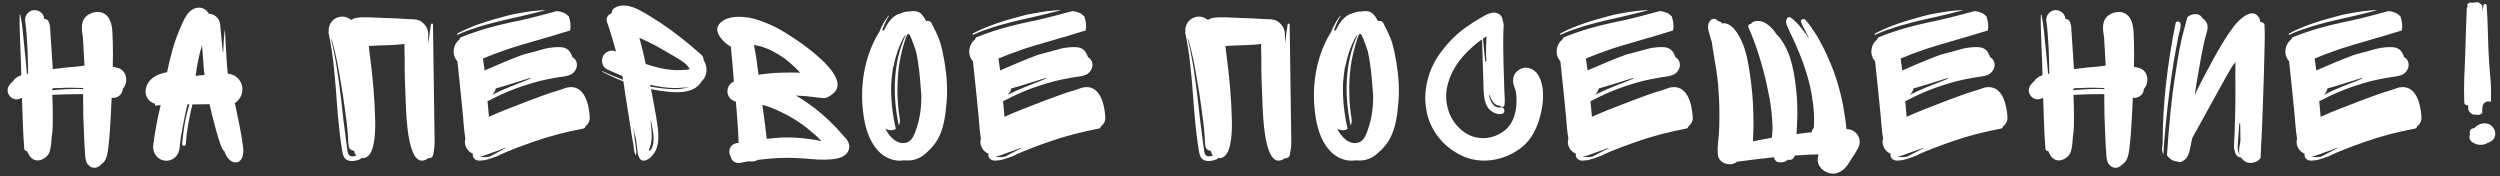 <?xml version="1.0" encoding="UTF-8"?> <svg xmlns="http://www.w3.org/2000/svg" width="482" height="34" viewBox="0 0 482 34" fill="none"><rect x="0" y="0" width="482" height="34" fill="#333333" stroke="none"/> <path d="M23.64 17.184V17.316C23.508 18.372 22.496 18.988 21.528 18.856C21.44 21.012 21.308 23.212 21.176 25.368C21.088 26.468 21 27.524 20.868 28.58C20.736 29.548 20.56 31.044 19.636 31.572C19.636 31.616 19.636 31.616 19.592 31.616C19.46 31.792 19.24 31.968 19.02 32.1C18.228 32.584 17.436 32.32 16.952 31.704C16.556 31.264 16.468 30.516 16.424 29.944C16.292 28.228 16.204 26.556 16.16 24.84C16.072 23.168 16.028 21.452 16.028 19.78V18.152C15.72 18.152 15.456 18.152 15.148 18.152C13.476 18.152 11.76 18.196 10.088 18.284C10.132 19.56 10.176 20.836 10.176 22.112C10.176 23.564 10.22 25.06 9.956 26.468V26.6C9.912 26.952 9.912 27.348 9.868 27.7C9.78 28.448 9.648 29.46 9.12 30.032C8.02 31.176 6.392 31.352 5.556 29.812C5.424 29.592 5.336 29.372 5.248 29.152C4.984 29.152 4.676 28.976 4.676 28.668C4.412 25.412 4.368 22.112 4.236 18.856L3.796 19.032C2.3 19.648 0.76 17.844 1.816 16.392C1.992 16.128 2.256 15.864 2.52 15.644C2.872 15.072 3.444 14.72 4.104 14.5C4.06 12.74 4.016 10.936 3.928 9.132C3.884 7.064 3.708 4.952 3.796 2.884C3.796 2.796 3.928 2.796 3.928 2.884C4.368 4.996 4.5 7.196 4.72 9.352C4.896 10.98 5.072 12.696 5.204 14.324C5.248 14.28 5.292 14.192 5.336 14.192H5.424C5.38 10.804 5.292 7.372 4.852 4.028C4.72 3.016 5.468 2.092 6.436 1.96C7.36 1.828 8.46 2.532 8.504 3.544V3.632C8.68 3.632 8.812 3.676 8.988 3.764C9.428 3.94 9.604 4.776 9.648 5.172L9.78 7.284C9.912 9.308 10.044 11.332 10.176 13.312H10.264C11.804 13.092 13.344 12.96 14.884 12.828C15.368 12.784 15.808 12.696 16.292 12.652C16.204 10.848 16.072 9 15.984 7.196C15.72 5.656 15.456 3.896 16.952 2.884C18.272 2.004 20.12 2.048 21 3.544C21.836 4.908 21.66 6.844 21.748 8.384C21.792 8.516 21.748 8.648 21.748 8.78C21.792 9.792 21.792 10.848 21.748 11.904V12.872C22.1 12.916 22.452 13.048 22.848 13.136C24.564 13.708 24.74 15.996 23.64 17.184ZM11.672 16.964C11.188 16.964 10.704 17.008 10.22 17.008C10.176 17.096 10.132 17.184 10.044 17.228V17.404C11.76 17.228 13.476 17.14 15.148 17.14C15.456 17.184 15.764 17.184 16.028 17.184V16.964C14.576 16.92 13.124 16.876 11.672 16.964ZM43.257 29.152C42.421 28.888 40.749 21.584 40.397 20.088L37.097 20.132C36.481 22.64 35.997 25.148 35.821 27.744C35.821 28.228 35.073 28.228 35.117 27.744C35.337 25.192 35.733 22.596 36.525 20.132H36.129C35.601 22.2 34.853 26.512 34.853 26.512L34.633 28.404C34.281 32.232 29.045 31.66 29.573 27.7C29.925 25.192 30.365 22.728 30.981 20.264C30.585 20.308 30.189 20.352 29.837 20.352C29.881 20.264 29.925 20.132 29.881 20C27.153 19.296 27.153 14.72 32.213 13.928C32.785 11.156 33.489 8.384 34.589 5.788C35.337 4.116 36.173 1.52 38.329 1.476C39.077 1.432 39.913 1.916 40.221 2.62C41.453 2.708 42.377 3.544 42.465 4.908C42.597 6.58 42.773 8.296 42.949 9.968C42.993 10.012 42.993 10.012 43.037 10.012C43.081 8.56 43.169 7.108 43.345 5.7C43.389 5.26 43.609 11.64 43.917 14.192C47.129 14.588 47.613 18.372 45.281 19.868C45.809 22.376 46.557 25.764 46.865 28.316C47.349 32.144 44.225 32.188 43.257 29.152ZM37.713 14.632C38.285 14.544 38.857 14.5 39.429 14.456C39.253 13.4 39.077 9.836 38.945 8.736C38.505 9.968 37.933 12.828 37.713 14.632ZM83.524 29.812C83.436 30.34 82.952 30.56 82.512 30.516L82.336 30.648C78.464 33.068 78.332 21.408 78.244 20.088C78.112 17.096 77.98 14.06 78.024 11.068C77.98 10.408 77.98 9.748 77.98 9.044V8.472C75.692 8.78 73.404 8.692 71.116 8.868C71.16 9.44 71.204 10.012 71.292 10.496C71.864 14.808 72.26 19.164 72.348 23.52C72.348 25.016 72.304 26.468 71.996 27.92C71.776 28.976 71.204 30.604 69.796 30.472C69.752 30.472 69.708 30.472 69.664 30.428C69.62 30.56 69.488 30.648 69.356 30.736C68.608 31 67.728 31.22 66.98 30.868C66.144 30.516 66.056 29.504 65.924 28.712C64.692 21.276 64.956 13.664 63.328 6.272C63.284 6.228 63.328 6.184 63.372 6.184C63.24 4.908 63.944 3.632 65.352 3.28C66.232 3.06 67.068 3.324 67.728 3.852C67.948 3.676 68.256 3.544 68.608 3.456C70.28 3.192 72.084 3.412 73.756 3.456C75.34 3.5 76.88 3.544 78.464 3.676C79.344 3.72 80.488 3.632 81.236 4.16C82.116 4.82 82.644 5.7 82.556 6.888V7.02C82.556 7.46 82.556 7.856 82.6 8.296C82.732 7.108 82.908 5.92 83.084 4.732C83.128 4.468 83.48 4.468 83.48 4.732C83.612 12.124 83.656 19.516 83.788 26.952C83.832 27.92 83.7 28.844 83.524 29.812ZM67.376 28.58C67.288 28.448 67.244 28.316 67.244 28.184C67.068 27.436 67.156 26.732 67.068 25.94C67.024 25.06 66.892 24.224 66.804 23.344C66.584 21.54 66.32 19.78 66.056 17.976C65.484 14.544 64.956 11.024 63.944 7.636C63.9 7.548 63.812 7.46 63.768 7.328C64.78 11.288 65.308 15.292 65.792 19.34C66.012 21.584 66.276 23.784 66.584 25.984C66.716 27.084 66.848 28.184 67.024 29.284C67.2 30.296 67.948 30.252 68.696 29.988C68.432 29.724 68.344 29.416 68.256 29.064C67.904 29.064 67.552 28.888 67.376 28.58ZM88.188 6.448C91.092 4.908 94.348 3.94 97.516 3.104L98.528 2.84C100.332 2.488 102.136 2.136 104.028 2.004C104.424 1.96 104.82 1.96 105.216 1.96C103.5 2.4 101.74 2.84 100.024 3.236C97.032 3.896 94.04 4.556 91.136 5.568C90.124 5.876 89.156 6.272 88.188 6.712C88.1 6.668 88.1 6.536 88.188 6.448ZM112.872 24.356C112.828 24.576 112.696 24.752 112.432 24.796C109.176 25.412 105.92 26.248 102.796 27.348C101.3 27.876 99.804 28.404 98.352 29.02H98.308C98.22 29.064 98.088 29.108 98 29.152C97.516 29.372 97.032 29.548 96.548 29.768L96.504 29.812C95.976 30.164 93.468 30.912 93.512 30.868C93.512 30.868 93.248 30.912 93.072 30.912C92.368 31.044 91.576 31 91.224 30.252C91.136 30.032 91.136 29.856 91.18 29.636C90.08 29.196 89.332 27.876 89.728 26.732C89.464 25.236 89.376 23.652 89.244 22.112L88.716 16.832L88.188 11.816C87.66 11.244 87.396 10.408 87.484 9.66C87.572 8.78 87.968 8.12 88.584 7.592C88.628 7.504 88.716 7.372 88.76 7.24C89.684 6.844 90.652 6.492 91.576 6.184C94.48 5.172 97.472 4.512 100.464 3.896C102.796 3.368 105.084 2.752 107.372 2.136C107.68 2.18 107.988 2.224 108.252 2.312L108.956 2.576C109.176 2.752 109.44 2.972 109.66 3.148C109.968 4.072 110.1 4.996 109.924 5.876L107.724 6.536C106.756 6.844 105.744 7.152 104.732 7.416C104.644 7.46 104.556 7.504 104.468 7.504C102.224 8.12 97.868 9.44 97.384 9.66C95.976 10.144 94.568 10.672 93.204 11.244L93.116 11.332C93.16 11.772 93.424 13.356 93.424 13.576C95.888 12.52 98.308 11.464 100.816 10.54C102.224 10.188 103.676 9.792 105.084 9.396L105.656 9.264C106.184 9.176 106.668 9.132 107.196 9.088C108.296 9.044 109.352 9.088 109.968 10.144C110.056 10.276 110.1 10.408 110.144 10.496C110.232 10.672 110.32 10.848 110.364 11.024C110.408 11.068 110.408 11.068 110.452 11.068C110.848 11.288 111.112 11.728 111.2 12.168C111.376 13.004 110.848 13.972 110.056 14.368C109.132 14.808 108.164 14.764 107.152 14.984C106.096 15.16 104.996 15.38 103.94 15.644C101.828 16.216 99.76 16.876 97.692 17.756C96.416 18.284 95.228 18.9 93.996 19.516L94.26 22.376C94.26 22.42 94.26 22.464 94.26 22.552L94.392 22.464C95.36 22.024 96.328 21.628 97.296 21.232L101.036 19.78C101.696 19.516 102.356 19.252 103.016 19.032C104.072 18.636 105.128 18.24 106.184 17.888L107.9 17.36C108.384 17.228 108.824 17.008 109.308 16.876C112.696 16.172 113.532 20.044 113.708 22.552C113.752 23.344 113.4 23.96 112.872 24.356ZM102.224 15.028C100.86 15.468 99.496 15.864 98.132 16.304C97.252 16.568 96.416 16.832 95.58 17.052C95.492 17.536 95.228 17.976 94.876 18.284C97.032 17.184 99.32 16.348 101.52 15.468C101.784 15.336 102.004 15.248 102.268 15.16L102.224 15.028ZM92.5 30.252C93.16 30.34 94.172 30.252 94.304 30.208C94.348 30.208 94.392 30.208 94.436 30.164C94.788 29.988 95.14 29.812 95.448 29.636C96.152 29.284 96.812 28.932 97.472 28.58V28.492C96.68 28.8 95.888 29.108 95.052 29.372C94.216 29.68 93.38 30.032 92.5 30.252ZM135.327 15.6C133.743 18.46 129.431 17.844 126.703 17.404C126.307 17.316 125.911 17.272 125.515 17.184C125.603 17.712 125.735 18.24 125.823 18.724C126.219 20.88 126.659 23.08 126.879 25.236C126.967 26.292 126.967 27.392 126.659 28.404C126.439 29.152 125.955 29.856 125.339 30.428C124.855 30.824 123.931 31.308 123.403 30.648C122.919 30.032 122.919 29.196 122.831 28.404C122.743 27.876 122.655 27.304 122.611 26.732C122.391 26.028 122.215 25.28 122.083 24.488C122.127 24.972 122.171 25.412 122.259 25.852C122.347 26.644 122.435 27.392 122.567 28.14C122.611 28.712 122.787 29.372 122.611 29.9C122.611 29.944 122.611 29.944 122.567 29.9C122.215 29.372 122.215 28.58 122.127 27.964L121.731 25.676C121.511 24.18 121.247 22.684 121.027 21.144C120.719 19.34 120.455 17.492 120.191 15.688C118.827 15.16 117.463 14.544 116.143 13.84C116.099 13.796 116.143 13.708 116.231 13.752C117.507 14.368 118.827 14.896 120.147 15.38C120.103 15.116 120.015 14.896 119.971 14.632C118.959 14.236 117.991 13.796 117.023 13.356C116.055 12.916 115.835 11.552 116.319 10.716C116.715 10.056 117.727 9.528 118.519 9.836L118.783 9.968C118.255 8.032 117.683 6.096 117.023 4.204C116.759 3.456 117.287 2.752 117.947 2.532C117.903 2.136 118.123 1.828 118.387 1.608C119.839 0.596 121.731 1.168 123.139 1.872C124.591 2.62 125.955 3.5 127.319 4.38C130.091 6.228 132.687 8.296 135.195 10.54C135.547 10.848 135.679 11.2 135.635 11.552C135.899 11.992 136.075 12.432 136.163 12.872C136.339 14.104 135.987 14.984 135.327 15.6ZM130.047 10.892C128.771 10.144 127.495 9.396 126.219 8.692C125.251 8.208 124.283 7.724 123.271 7.284C123.711 8.956 124.151 10.628 124.503 12.344C125.427 12.652 126.351 12.916 127.319 13.136C128.771 13.444 130.267 13.62 131.763 13.488C132.071 13.488 132.379 13.444 132.643 13.4L132.995 13.312C132.951 13.224 132.907 13.136 132.819 13.048C132.203 12.124 131.059 11.508 130.047 10.892ZM127.759 16.788C126.967 16.7 126.175 16.524 125.339 16.348C125.383 16.48 125.383 16.612 125.427 16.7C125.603 16.744 125.735 16.788 125.911 16.788C127.627 17.052 129.431 17.316 131.147 17.14L132.819 16.876C132.819 16.832 131.895 16.92 131.895 16.876C130.399 17.052 128.859 16.964 127.759 16.788ZM125.559 24.532C125.691 25.984 125.779 27.612 125.075 28.932L125.163 29.064C125.339 28.976 125.471 28.888 125.603 28.756C126.219 27.392 126.043 25.896 125.735 24.444L125.471 23.08C125.427 23.124 125.515 23.652 125.471 23.652L125.559 24.532ZM163.661 28.8C163.089 30.648 160.669 30.736 159.041 30.78C157.193 30.824 155.389 30.516 153.585 30.472C151.033 30.34 148.569 30.516 146.105 30.824C145.753 31.044 145.357 31.132 144.917 31.132C144.741 31.132 144.565 31.132 144.433 31.088C143.861 31.176 143.289 31.264 142.761 31.396C141.925 31.528 141.133 31.176 140.913 30.34C140.869 30.252 140.869 30.208 140.869 30.12C140.693 29.856 140.605 29.548 140.605 29.24C140.605 28.272 141.353 27.612 142.277 27.568C142.321 27.568 142.365 27.568 142.409 27.524C142.321 24.884 142.101 22.244 141.881 19.604C140.957 19.34 140.253 18.68 140.253 17.58C140.253 16.7 140.781 16.04 141.529 15.688C141.529 15.644 141.485 15.6 141.485 15.6C141.309 13.4 141.133 11.2 140.913 9C140.473 8.78 140.121 8.472 139.769 8.208C138.889 7.372 137.701 5.92 138.625 4.688C139.505 3.544 141.001 3.28 142.365 3.236C143.685 3.236 145.049 3.456 146.281 3.896C147.601 4.336 148.921 4.908 150.153 5.568C152.485 6.8 164.981 14.72 160.537 18.108C159.965 18.592 159.305 18.988 158.557 18.9C157.545 18.812 156.665 18.68 155.521 18.548L153.409 18.416C153.673 18.548 153.893 18.68 154.113 18.812C155.169 19.472 156.137 20.132 157.105 20.88C159.085 22.42 160.933 24.18 162.517 26.072C163.309 26.82 163.969 27.7 163.661 28.8ZM154.289 14.016C153.761 13.444 153.189 12.916 152.617 12.388C152.045 11.904 151.605 11.508 151.165 11.2C149.933 10.364 148.569 9.572 147.381 9.176C146.985 9.044 146.589 8.912 146.193 8.824L145.489 8.692C145.445 8.692 145.401 8.692 145.357 8.692C145.753 10.584 146.017 12.476 146.237 14.412C147.689 14.192 149.141 14.06 150.549 14.016C151.825 13.972 153.057 13.972 154.289 14.016ZM156.665 25.588C155.301 24.4 153.849 23.344 152.265 22.464C150.725 21.628 149.053 20.792 147.337 20.308C147.249 20.264 147.117 20.22 146.985 20.22L147.513 24.136C147.601 25.016 147.733 25.896 147.821 26.776C148.833 26.644 149.845 26.556 150.813 26.512C152.573 26.468 154.333 26.556 156.093 26.82C156.885 26.908 157.633 27.04 158.381 27.216C157.853 26.644 157.281 26.072 156.665 25.588ZM182.132 12.124C182.572 14.852 182.748 17.58 182.44 20.352C182.22 22.772 181.824 25.456 180.372 27.524C179.888 28.184 179.36 28.8 178.744 29.328C177.908 30.164 176.896 30.736 175.664 30.912C175.18 30.956 174.696 30.956 174.212 30.912C172.76 31.176 171.132 30.648 169.944 29.68C167.876 27.92 166.996 25.28 166.556 22.684C165.676 17.052 166.468 11.244 169.416 6.316C169.46 6.316 169.46 6.272 169.504 6.228C169.944 5.084 170.516 4.028 171.264 3.06C171.308 2.972 171.396 3.016 171.352 3.104C171.088 3.544 170.824 3.984 170.648 4.424C170.428 4.908 170.252 5.392 170.076 5.876C170.208 5.832 170.34 5.876 170.428 5.876C171.176 4.248 172.232 2.884 173.64 2.576C174.212 2.356 174.784 2.18 175.356 2.224C175.972 2.092 176.72 2.092 177.248 2.4C177.82 2.752 178.26 3.5 178.568 4.072C178.92 3.94 179.36 4.028 179.58 4.424C180.196 5.612 180.812 6.844 181.252 8.12C181.648 9.44 181.912 10.804 182.132 12.124ZM176.632 24.928C177.38 22.86 177.644 20.66 177.644 18.504C177.468 16.304 177.336 14.06 176.984 11.904C176.852 11.244 176.764 10.584 176.632 9.968C176.368 9.176 176.104 8.384 175.796 7.636C175.664 7.328 175.532 6.976 175.356 6.668C175.312 6.624 175.224 6.58 175.18 6.58H174.96C174.696 7.064 174.52 7.636 174.388 8.076C173.904 9.66 173.508 11.288 173.288 12.96C172.892 16.216 172.936 19.604 173.464 22.86C173.552 23.344 173.508 23.784 173.288 24.18C172.056 18.46 172.144 11.992 174.652 6.712C174.388 6.888 174.212 7.24 174.036 7.548C173.2 9.176 172.628 10.98 172.276 12.784C172.232 12.872 172.232 12.916 172.188 12.96C172.012 13.972 171.924 14.984 171.836 15.996C171.704 18.988 172.056 21.98 172.716 24.84C172.584 24.928 172.408 25.016 172.232 25.06C171.704 25.192 171.132 25.06 170.692 24.796C171.396 26.248 172.936 28.052 174.828 27.48C175.356 27.304 175.752 26.908 176.016 26.424C176.28 25.94 176.5 25.456 176.632 24.928ZM187.585 6.448C190.489 4.908 193.745 3.94 196.913 3.104L197.925 2.84C199.729 2.488 201.533 2.136 203.425 2.004C203.821 1.96 204.217 1.96 204.613 1.96C202.897 2.4 201.137 2.84 199.421 3.236C196.429 3.896 193.437 4.556 190.533 5.568C189.521 5.876 188.553 6.272 187.585 6.712C187.497 6.668 187.497 6.536 187.585 6.448ZM212.269 24.356C212.225 24.576 212.093 24.752 211.829 24.796C208.573 25.412 205.317 26.248 202.193 27.348C200.697 27.876 199.201 28.404 197.749 29.02H197.705C197.617 29.064 197.485 29.108 197.397 29.152C196.913 29.372 196.429 29.548 195.945 29.768L195.901 29.812C195.373 30.164 192.865 30.912 192.909 30.868C192.909 30.868 192.645 30.912 192.469 30.912C191.765 31.044 190.973 31 190.621 30.252C190.533 30.032 190.533 29.856 190.577 29.636C189.477 29.196 188.729 27.876 189.125 26.732C188.861 25.236 188.773 23.652 188.641 22.112L188.113 16.832L187.585 11.816C187.057 11.244 186.793 10.408 186.881 9.66C186.969 8.78 187.365 8.12 187.981 7.592C188.025 7.504 188.113 7.372 188.157 7.24C189.081 6.844 190.049 6.492 190.973 6.184C193.877 5.172 196.869 4.512 199.861 3.896C202.193 3.368 204.481 2.752 206.769 2.136C207.077 2.18 207.385 2.224 207.649 2.312L208.353 2.576C208.573 2.752 208.837 2.972 209.057 3.148C209.365 4.072 209.497 4.996 209.321 5.876L207.121 6.536C206.153 6.844 205.141 7.152 204.129 7.416C204.041 7.46 203.953 7.504 203.865 7.504C201.621 8.12 197.265 9.44 196.781 9.66C195.373 10.144 193.965 10.672 192.601 11.244L192.513 11.332C192.557 11.772 192.821 13.356 192.821 13.576C195.285 12.52 197.705 11.464 200.213 10.54C201.621 10.188 203.073 9.792 204.481 9.396L205.053 9.264C205.581 9.176 206.065 9.132 206.593 9.088C207.693 9.044 208.749 9.088 209.365 10.144C209.453 10.276 209.497 10.408 209.541 10.496C209.629 10.672 209.717 10.848 209.761 11.024C209.805 11.068 209.805 11.068 209.849 11.068C210.245 11.288 210.509 11.728 210.597 12.168C210.773 13.004 210.245 13.972 209.453 14.368C208.529 14.808 207.561 14.764 206.549 14.984C205.493 15.16 204.393 15.38 203.337 15.644C201.225 16.216 199.157 16.876 197.089 17.756C195.813 18.284 194.625 18.9 193.393 19.516L193.657 22.376C193.657 22.42 193.657 22.464 193.657 22.552L193.789 22.464C194.757 22.024 195.725 21.628 196.693 21.232L200.433 19.78C201.093 19.516 201.753 19.252 202.413 19.032C203.469 18.636 204.525 18.24 205.581 17.888L207.297 17.36C207.781 17.228 208.221 17.008 208.705 16.876C212.093 16.172 212.929 20.044 213.105 22.552C213.149 23.344 212.797 23.96 212.269 24.356ZM201.621 15.028C200.257 15.468 198.893 15.864 197.529 16.304C196.649 16.568 195.813 16.832 194.977 17.052C194.889 17.536 194.625 17.976 194.273 18.284C196.429 17.184 198.717 16.348 200.917 15.468C201.181 15.336 201.401 15.248 201.665 15.16L201.621 15.028ZM191.897 30.252C192.557 30.34 193.569 30.252 193.701 30.208C193.745 30.208 193.789 30.208 193.833 30.164C194.185 29.988 194.537 29.812 194.845 29.636C195.549 29.284 196.209 28.932 196.869 28.58V28.492C196.077 28.8 195.285 29.108 194.449 29.372C193.613 29.68 192.777 30.032 191.897 30.252ZM248.692 29.812C248.604 30.34 248.12 30.56 247.68 30.516L247.504 30.648C243.632 33.068 243.5 21.408 243.412 20.088C243.28 17.096 243.148 14.06 243.192 11.068C243.148 10.408 243.148 9.748 243.148 9.044V8.472C240.86 8.78 238.572 8.692 236.284 8.868C236.328 9.44 236.372 10.012 236.46 10.496C237.032 14.808 237.428 19.164 237.516 23.52C237.516 25.016 237.472 26.468 237.164 27.92C236.944 28.976 236.372 30.604 234.964 30.472C234.92 30.472 234.876 30.472 234.832 30.428C234.788 30.56 234.656 30.648 234.524 30.736C233.776 31 232.896 31.22 232.148 30.868C231.312 30.516 231.224 29.504 231.092 28.712C229.86 21.276 230.124 13.664 228.496 6.272C228.452 6.228 228.496 6.184 228.54 6.184C228.408 4.908 229.112 3.632 230.52 3.28C231.4 3.06 232.236 3.324 232.896 3.852C233.116 3.676 233.424 3.544 233.776 3.456C235.448 3.192 237.252 3.412 238.924 3.456C240.508 3.5 242.048 3.544 243.632 3.676C244.512 3.72 245.656 3.632 246.404 4.16C247.284 4.82 247.812 5.7 247.724 6.888V7.02C247.724 7.46 247.724 7.856 247.768 8.296C247.9 7.108 248.076 5.92 248.252 4.732C248.296 4.468 248.648 4.468 248.648 4.732C248.78 12.124 248.824 19.516 248.956 26.952C249 27.92 248.868 28.844 248.692 29.812ZM232.544 28.58C232.456 28.448 232.412 28.316 232.412 28.184C232.236 27.436 232.324 26.732 232.236 25.94C232.192 25.06 232.06 24.224 231.972 23.344C231.752 21.54 231.488 19.78 231.224 17.976C230.652 14.544 230.124 11.024 229.112 7.636C229.068 7.548 228.98 7.46 228.936 7.328C229.948 11.288 230.476 15.292 230.96 19.34C231.18 21.584 231.444 23.784 231.752 25.984C231.884 27.084 232.016 28.184 232.192 29.284C232.368 30.296 233.116 30.252 233.864 29.988C233.6 29.724 233.512 29.416 233.424 29.064C233.072 29.064 232.72 28.888 232.544 28.58ZM269.24 12.124C269.68 14.852 269.856 17.58 269.548 20.352C269.328 22.772 268.932 25.456 267.48 27.524C266.996 28.184 266.468 28.8 265.852 29.328C265.016 30.164 264.004 30.736 262.772 30.912C262.288 30.956 261.804 30.956 261.32 30.912C259.868 31.176 258.24 30.648 257.052 29.68C254.984 27.92 254.104 25.28 253.664 22.684C252.784 17.052 253.576 11.244 256.524 6.316C256.568 6.316 256.568 6.272 256.612 6.228C257.052 5.084 257.624 4.028 258.372 3.06C258.416 2.972 258.504 3.016 258.46 3.104C258.196 3.544 257.932 3.984 257.756 4.424C257.536 4.908 257.36 5.392 257.184 5.876C257.316 5.832 257.448 5.876 257.536 5.876C258.284 4.248 259.34 2.884 260.748 2.576C261.32 2.356 261.892 2.18 262.464 2.224C263.08 2.092 263.828 2.092 264.356 2.4C264.928 2.752 265.368 3.5 265.676 4.072C266.028 3.94 266.468 4.028 266.688 4.424C267.304 5.612 267.92 6.844 268.36 8.12C268.756 9.44 269.02 10.804 269.24 12.124ZM263.74 24.928C264.488 22.86 264.752 20.66 264.752 18.504C264.576 16.304 264.444 14.06 264.092 11.904C263.96 11.244 263.872 10.584 263.74 9.968C263.476 9.176 263.212 8.384 262.904 7.636C262.772 7.328 262.64 6.976 262.464 6.668C262.42 6.624 262.332 6.58 262.288 6.58H262.068C261.804 7.064 261.628 7.636 261.496 8.076C261.012 9.66 260.616 11.288 260.396 12.96C260 16.216 260.044 19.604 260.572 22.86C260.66 23.344 260.616 23.784 260.396 24.18C259.164 18.46 259.252 11.992 261.76 6.712C261.496 6.888 261.32 7.24 261.144 7.548C260.308 9.176 259.736 10.98 259.384 12.784C259.34 12.872 259.34 12.916 259.296 12.96C259.12 13.972 259.032 14.984 258.944 15.996C258.812 18.988 259.164 21.98 259.824 24.84C259.692 24.928 259.516 25.016 259.34 25.06C258.812 25.192 258.24 25.06 257.8 24.796C258.504 26.248 260.044 28.052 261.936 27.48C262.464 27.304 262.86 26.908 263.124 26.424C263.388 25.94 263.608 25.456 263.74 24.928ZM296.473 14.324C297.925 16.568 297.617 19.868 296.957 22.332C296.385 24.576 295.285 26.908 293.437 28.36C290.445 30.78 286.089 31.748 282.393 30.252C278.785 28.8 275.925 25.588 275.089 21.716C274.913 20.792 274.781 19.824 274.781 18.856C274.825 15.644 275.925 12.476 277.905 9.924C279.225 8.164 280.721 6.624 282.525 5.348C283.361 4.732 284.241 4.16 285.165 3.632C286.045 3.104 287.145 2.356 288.201 2.444C289.125 2.532 289.697 3.192 289.697 3.94C289.961 4.468 289.917 4.996 289.873 5.656C289.785 6.404 289.829 10.716 289.873 12.124L290.005 16.304C290.005 17.052 290.049 17.8 290.093 18.504C290.093 19.12 290.181 19.736 290.049 20.308C290.005 20.572 289.653 20.704 289.433 20.572C289.301 20.484 289.213 20.44 289.169 20.352C289.037 20.396 288.905 20.352 288.817 20.352C288.245 20.176 287.849 19.736 287.585 19.208C287.409 18.944 287.321 18.636 287.233 18.372H287.101V18.504C287.365 19.516 287.981 20.924 289.257 20.704C290.181 20.528 290.357 21.892 289.433 21.98C288.289 22.112 287.101 21.364 286.617 20.308C286.001 18.944 286.045 17.492 286.001 16.084L285.737 7.592C285.561 7.724 285.385 7.856 285.165 7.988C282.173 10.276 279.665 13.268 278.961 17.008C278.917 17.36 278.873 17.36 278.873 17.624C278.829 17.844 278.829 18.108 278.829 18.328C278.785 19.384 278.961 20.396 279.269 21.364C280.105 23.96 282.525 26.424 285.385 26.6C285.561 26.6 285.781 26.644 285.957 26.644C287.585 26.6 289.125 26.028 290.313 24.972C290.753 24.576 291.193 24.048 291.457 23.52C292.249 22.112 292.425 20.44 292.381 18.9C292.337 18.196 292.293 17.536 292.029 16.92C291.457 15.644 291.633 14.148 292.953 13.4C294.185 12.652 295.681 13.18 296.473 14.324ZM286.617 6.976C286.397 7.152 286.133 7.328 285.913 7.46C286.045 8.956 286.221 10.408 286.353 11.86H286.573C286.485 10.232 286.485 8.604 286.617 6.976ZM291.985 16.832C291.985 16.788 291.941 16.788 291.941 16.744C291.941 16.744 291.985 16.788 291.985 16.832ZM292.029 16.92C291.985 16.876 291.985 16.876 291.985 16.832C291.985 16.876 292.029 16.876 292.029 16.92ZM300.842 6.448C303.746 4.908 307.002 3.94 310.17 3.104L311.182 2.84C312.986 2.488 314.79 2.136 316.682 2.004C317.078 1.96 317.474 1.96 317.87 1.96C316.154 2.4 314.394 2.84 312.678 3.236C309.686 3.896 306.694 4.556 303.79 5.568C302.778 5.876 301.81 6.272 300.842 6.712C300.754 6.668 300.754 6.536 300.842 6.448ZM325.526 24.356C325.482 24.576 325.35 24.752 325.086 24.796C321.83 25.412 318.574 26.248 315.45 27.348C313.954 27.876 312.458 28.404 311.006 29.02H310.962C310.874 29.064 310.742 29.108 310.654 29.152C310.17 29.372 309.686 29.548 309.202 29.768L309.158 29.812C308.63 30.164 306.122 30.912 306.166 30.868C306.166 30.868 305.902 30.912 305.726 30.912C305.022 31.044 304.23 31 303.878 30.252C303.79 30.032 303.79 29.856 303.834 29.636C302.734 29.196 301.986 27.876 302.382 26.732C302.118 25.236 302.03 23.652 301.898 22.112L301.37 16.832L300.842 11.816C300.314 11.244 300.05 10.408 300.138 9.66C300.226 8.78 300.622 8.12 301.238 7.592C301.282 7.504 301.37 7.372 301.414 7.24C302.338 6.844 303.306 6.492 304.23 6.184C307.134 5.172 310.126 4.512 313.118 3.896C315.45 3.368 317.738 2.752 320.026 2.136C320.334 2.18 320.642 2.224 320.906 2.312L321.61 2.576C321.83 2.752 322.094 2.972 322.314 3.148C322.622 4.072 322.754 4.996 322.578 5.876L320.378 6.536C319.41 6.844 318.398 7.152 317.386 7.416C317.298 7.46 317.21 7.504 317.122 7.504C314.878 8.12 310.522 9.44 310.038 9.66C308.63 10.144 307.222 10.672 305.858 11.244L305.77 11.332C305.814 11.772 306.078 13.356 306.078 13.576C308.542 12.52 310.962 11.464 313.47 10.54C314.878 10.188 316.33 9.792 317.738 9.396L318.31 9.264C318.838 9.176 319.322 9.132 319.85 9.088C320.95 9.044 322.006 9.088 322.622 10.144C322.71 10.276 322.754 10.408 322.798 10.496C322.886 10.672 322.974 10.848 323.018 11.024C323.062 11.068 323.062 11.068 323.106 11.068C323.502 11.288 323.766 11.728 323.854 12.168C324.03 13.004 323.502 13.972 322.71 14.368C321.786 14.808 320.818 14.764 319.806 14.984C318.75 15.16 317.65 15.38 316.594 15.644C314.482 16.216 312.414 16.876 310.346 17.756C309.07 18.284 307.882 18.9 306.65 19.516L306.914 22.376C306.914 22.42 306.914 22.464 306.914 22.552L307.046 22.464C308.014 22.024 308.982 21.628 309.95 21.232L313.69 19.78C314.35 19.516 315.01 19.252 315.67 19.032C316.726 18.636 317.782 18.24 318.838 17.888L320.554 17.36C321.038 17.228 321.478 17.008 321.962 16.876C325.35 16.172 326.186 20.044 326.362 22.552C326.406 23.344 326.054 23.96 325.526 24.356ZM314.878 15.028C313.514 15.468 312.15 15.864 310.786 16.304C309.906 16.568 309.07 16.832 308.234 17.052C308.146 17.536 307.882 17.976 307.53 18.284C309.686 17.184 311.974 16.348 314.174 15.468C314.438 15.336 314.658 15.248 314.922 15.16L314.878 15.028ZM305.154 30.252C305.814 30.34 306.826 30.252 306.958 30.208C307.002 30.208 307.046 30.208 307.09 30.164C307.442 29.988 307.794 29.812 308.102 29.636C308.806 29.284 309.466 28.932 310.126 28.58V28.492C309.334 28.8 308.542 29.108 307.706 29.372C306.87 29.68 306.034 30.032 305.154 30.252ZM358.201 26.116C358.685 26.908 358.641 27.832 358.201 28.624C357.805 29.372 357.365 30.076 356.881 30.736C356.177 31.924 355.561 32.936 354.109 33.376C352.437 33.86 350.281 32.452 350.457 30.604L350.589 29.768C350.017 29.768 349.445 29.812 348.873 29.812C347.949 29.856 346.981 29.944 346.013 29.988C345.925 30.692 345.177 30.956 344.649 30.78C344.649 30.78 344.605 30.824 344.605 30.868C344.121 31.308 343.461 31.352 342.845 31.264C342.405 31.176 342.097 30.78 342.009 30.34H341.789C339.457 30.604 337.169 30.868 334.881 31.176C334.045 31.924 332.637 31.792 331.801 31.044L331.669 30.912C331.537 30.736 331.449 30.604 331.361 30.428C331.229 30.12 331.185 29.812 331.185 29.46V29.504C331.097 28.448 331.273 27.348 331.361 26.292C331.449 25.236 331.493 24.18 331.493 23.124C331.537 20.924 331.449 18.812 331.273 16.656C331.097 14.456 330.789 12.696 330.437 10.716C330.305 9.792 330.129 8.956 330.041 8.12C329.909 7.724 329.777 7.328 329.689 6.932C329.381 5.92 328.941 4.688 329.865 3.852C330.217 3.544 330.701 3.544 331.009 3.852L331.273 4.072C331.537 4.116 331.757 4.204 331.933 4.38C331.933 4.424 331.977 4.468 332.021 4.512C333.825 4.16 335.277 6.712 335.849 8.076C336.729 10.012 337.081 12.212 337.389 14.324C337.785 16.92 338.005 19.516 338.049 22.112C338.093 23.432 338.093 24.752 338.005 26.072C338.005 26.468 338.005 26.864 337.961 27.26C339.193 26.996 340.381 26.776 341.613 26.556C341.657 25.852 341.789 25.148 341.745 24.444C341.701 23.564 341.657 22.64 341.569 21.76C341.393 19.868 340.997 18.02 340.601 16.172C339.765 12.432 338.621 8.736 337.081 5.216C336.949 4.864 337.301 4.556 337.565 4.644C337.653 4.468 337.829 4.292 338.049 4.204C339.809 3.5 341.613 5.128 342.537 6.668L342.845 6.932L342.933 7.064C343.109 7.196 343.197 7.372 343.329 7.548C345.485 10.496 346.013 14.456 346.365 17.976C346.629 20.616 346.541 23.212 346.365 25.852C347.333 25.72 348.301 25.588 349.269 25.5C349.357 25.148 349.533 24.84 349.709 24.576C349.753 24.048 349.753 23.476 349.753 22.948C349.753 21.892 349.665 20.792 349.533 19.736C349.533 19.868 349.445 19.164 349.401 19.076C349.401 18.812 349.357 18.548 349.313 18.328C349.181 17.756 349.093 17.14 348.961 16.568C348.697 15.512 348.433 14.456 348.081 13.444C347.421 11.332 346.541 9.308 345.617 7.284C345.397 6.756 345.089 6.228 344.869 5.7C344.693 5.216 344.385 4.732 344.341 4.248C344.341 3.808 344.649 3.016 345.221 3.368C345.749 3.72 346.365 4.336 346.805 4.82C347.509 5.656 348.169 6.492 348.785 7.416C348.697 7.24 348.653 7.064 348.565 6.932C348.125 6.008 347.597 5.172 347.245 4.248C347.069 3.764 347.729 3.5 348.037 3.808C348.785 4.556 349.401 5.524 349.973 6.404C350.589 7.328 351.073 8.296 351.601 9.308C352.569 11.288 353.449 13.312 354.109 15.424C354.769 17.536 355.297 19.736 355.605 21.936C355.781 22.904 355.913 23.916 356.001 24.884C356.881 24.928 357.673 25.236 358.201 26.116ZM348.829 7.46C348.829 7.504 348.829 7.504 348.873 7.548C348.873 7.504 348.829 7.504 348.829 7.46ZM361.519 6.448C364.423 4.908 367.679 3.94 370.847 3.104L371.859 2.84C373.663 2.488 375.467 2.136 377.359 2.004C377.755 1.96 378.151 1.96 378.547 1.96C376.831 2.4 375.071 2.84 373.355 3.236C370.363 3.896 367.371 4.556 364.467 5.568C363.455 5.876 362.487 6.272 361.519 6.712C361.431 6.668 361.431 6.536 361.519 6.448ZM386.203 24.356C386.159 24.576 386.027 24.752 385.763 24.796C382.507 25.412 379.251 26.248 376.127 27.348C374.631 27.876 373.135 28.404 371.683 29.02H371.639C371.551 29.064 371.419 29.108 371.331 29.152C370.847 29.372 370.363 29.548 369.879 29.768L369.835 29.812C369.307 30.164 366.799 30.912 366.843 30.868C366.843 30.868 366.579 30.912 366.403 30.912C365.699 31.044 364.907 31 364.555 30.252C364.467 30.032 364.467 29.856 364.511 29.636C363.411 29.196 362.663 27.876 363.059 26.732C362.795 25.236 362.707 23.652 362.575 22.112L362.047 16.832L361.519 11.816C360.991 11.244 360.727 10.408 360.815 9.66C360.903 8.78 361.299 8.12 361.915 7.592C361.959 7.504 362.047 7.372 362.091 7.24C363.015 6.844 363.983 6.492 364.907 6.184C367.811 5.172 370.803 4.512 373.795 3.896C376.127 3.368 378.415 2.752 380.703 2.136C381.011 2.18 381.319 2.224 381.583 2.312L382.287 2.576C382.507 2.752 382.771 2.972 382.991 3.148C383.299 4.072 383.431 4.996 383.255 5.876L381.055 6.536C380.087 6.844 379.075 7.152 378.063 7.416C377.975 7.46 377.887 7.504 377.799 7.504C375.555 8.12 371.199 9.44 370.715 9.66C369.307 10.144 367.899 10.672 366.535 11.244L366.447 11.332C366.491 11.772 366.755 13.356 366.755 13.576C369.219 12.52 371.639 11.464 374.147 10.54C375.555 10.188 377.007 9.792 378.415 9.396L378.987 9.264C379.515 9.176 379.999 9.132 380.527 9.088C381.627 9.044 382.683 9.088 383.299 10.144C383.387 10.276 383.431 10.408 383.475 10.496C383.563 10.672 383.651 10.848 383.695 11.024C383.739 11.068 383.739 11.068 383.783 11.068C384.179 11.288 384.443 11.728 384.531 12.168C384.707 13.004 384.179 13.972 383.387 14.368C382.463 14.808 381.495 14.764 380.483 14.984C379.427 15.16 378.327 15.38 377.271 15.644C375.159 16.216 373.091 16.876 371.023 17.756C369.747 18.284 368.559 18.9 367.327 19.516L367.591 22.376C367.591 22.42 367.591 22.464 367.591 22.552L367.723 22.464C368.691 22.024 369.659 21.628 370.627 21.232L374.367 19.78C375.027 19.516 375.687 19.252 376.347 19.032C377.403 18.636 378.459 18.24 379.515 17.888L381.231 17.36C381.715 17.228 382.155 17.008 382.639 16.876C386.027 16.172 386.863 20.044 387.039 22.552C387.083 23.344 386.731 23.96 386.203 24.356ZM375.555 15.028C374.191 15.468 372.827 15.864 371.463 16.304C370.583 16.568 369.747 16.832 368.911 17.052C368.823 17.536 368.559 17.976 368.207 18.284C370.363 17.184 372.651 16.348 374.851 15.468C375.115 15.336 375.335 15.248 375.599 15.16L375.555 15.028ZM365.831 30.252C366.491 30.34 367.503 30.252 367.635 30.208C367.679 30.208 367.723 30.208 367.767 30.164C368.119 29.988 368.471 29.812 368.779 29.636C369.483 29.284 370.143 28.932 370.803 28.58V28.492C370.011 28.8 369.219 29.108 368.383 29.372C367.547 29.68 366.711 30.032 365.831 30.252ZM413.322 17.184V17.316C413.19 18.372 412.178 18.988 411.21 18.856C411.122 21.012 410.99 23.212 410.858 25.368C410.77 26.468 410.682 27.524 410.55 28.58C410.418 29.548 410.242 31.044 409.318 31.572C409.318 31.616 409.318 31.616 409.274 31.616C409.142 31.792 408.922 31.968 408.702 32.1C407.91 32.584 407.118 32.32 406.634 31.704C406.238 31.264 406.15 30.516 406.106 29.944C405.974 28.228 405.886 26.556 405.842 24.84C405.754 23.168 405.71 21.452 405.71 19.78V18.152C405.402 18.152 405.138 18.152 404.83 18.152C403.158 18.152 401.442 18.196 399.77 18.284C399.814 19.56 399.858 20.836 399.858 22.112C399.858 23.564 399.902 25.06 399.638 26.468V26.6C399.594 26.952 399.594 27.348 399.55 27.7C399.462 28.448 399.33 29.46 398.802 30.032C397.702 31.176 396.074 31.352 395.238 29.812C395.106 29.592 395.018 29.372 394.93 29.152C394.666 29.152 394.358 28.976 394.358 28.668C394.094 25.412 394.05 22.112 393.918 18.856L393.478 19.032C391.982 19.648 390.442 17.844 391.498 16.392C391.674 16.128 391.938 15.864 392.202 15.644C392.554 15.072 393.126 14.72 393.786 14.5C393.742 12.74 393.698 10.936 393.61 9.132C393.566 7.064 393.39 4.952 393.478 2.884C393.478 2.796 393.61 2.796 393.61 2.884C394.05 4.996 394.182 7.196 394.402 9.352C394.578 10.98 394.754 12.696 394.886 14.324C394.93 14.28 394.974 14.192 395.018 14.192H395.106C395.062 10.804 394.974 7.372 394.534 4.028C394.402 3.016 395.15 2.092 396.118 1.96C397.042 1.828 398.142 2.532 398.186 3.544V3.632C398.362 3.632 398.494 3.676 398.67 3.764C399.11 3.94 399.286 4.776 399.33 5.172L399.462 7.284C399.594 9.308 399.726 11.332 399.858 13.312H399.946C401.486 13.092 403.026 12.96 404.566 12.828C405.05 12.784 405.49 12.696 405.974 12.652C405.886 10.848 405.754 9 405.666 7.196C405.402 5.656 405.138 3.896 406.634 2.884C407.954 2.004 409.802 2.048 410.682 3.544C411.518 4.908 411.342 6.844 411.43 8.384C411.474 8.516 411.43 8.648 411.43 8.78C411.474 9.792 411.474 10.848 411.43 11.904V12.872C411.782 12.916 412.134 13.048 412.53 13.136C414.246 13.708 414.422 15.996 413.322 17.184ZM401.354 16.964C400.87 16.964 400.386 17.008 399.902 17.008C399.858 17.096 399.814 17.184 399.726 17.228V17.404C401.442 17.228 403.158 17.14 404.83 17.14C405.138 17.184 405.446 17.184 405.71 17.184V16.964C404.258 16.92 402.806 16.876 401.354 16.964ZM436.579 4.6C436.711 6.492 436.623 8.428 436.579 10.364C436.491 13.356 436.447 16.392 436.315 19.384C436.183 23.08 436.051 26.776 435.831 30.472C435.523 30.868 435.127 31.176 434.599 31.308C433.631 31.616 432.619 31.264 432.091 30.384C432.003 30.384 431.959 30.384 431.871 30.34C431.211 30.208 430.947 29.636 430.815 29.02C430.595 28.14 430.771 27.128 430.815 26.204L430.947 21.628C431.035 18.372 430.947 15.16 430.991 11.948C430.771 12.256 430.551 12.608 430.287 12.916C429.715 13.752 425.315 21.848 423.555 25.016C423.247 25.544 422.939 26.072 422.675 26.6C422.543 27.084 422.455 27.568 422.367 28.096C422.147 29.24 421.883 30.604 420.695 31.132C420.431 31.264 420.079 31.308 419.815 31.132C418.979 31.132 418.275 30.604 417.791 29.944C418.143 24.532 418.627 19.076 419.507 13.708C419.903 11.068 420.343 8.384 421.047 5.832C421.267 4.996 421.531 4.16 421.707 3.324C421.795 3.236 421.927 3.148 422.015 3.104C422.763 2.576 424.083 2.488 424.611 3.456C424.611 3.5 424.655 3.5 424.655 3.544C424.963 3.72 425.227 4.028 425.403 4.336C425.887 5.216 425.491 6.052 425.271 6.888C424.831 8.472 424.567 10.056 424.259 11.64L423.467 16.172C423.335 16.92 423.247 17.668 423.159 18.416C423.247 17.8 426.195 12.388 426.767 11.332C427.955 9.176 429.187 7.064 430.683 5.084C431.519 3.984 434.027 1.388 435.391 3.192C435.655 3.5 435.743 3.852 435.743 4.204H435.875C436.139 4.292 436.403 4.424 436.579 4.6ZM420.035 6.8C419.683 8.604 419.331 10.452 419.023 12.3C418.451 15.996 417.967 19.692 417.615 23.432C417.395 25.544 417.219 27.656 417.087 29.724C417.087 29.812 417.043 29.68 416.999 29.592C416.955 29.46 416.867 29.152 416.823 28.756L416.955 27.656C416.955 19.868 417.923 12.036 419.463 4.424C419.551 4.028 420.211 4.116 420.343 4.38C420.607 4.996 420.167 6.184 420.035 6.8ZM431.959 27.128V26.952C431.959 25.94 431.915 24.928 431.915 23.96V23.828C431.827 23.828 431.783 23.784 431.739 23.784L431.607 25.676C431.519 26.556 431.475 27.392 431.431 28.272C431.387 28.668 431.519 29.328 431.783 29.768C431.563 28.888 431.827 28.008 431.959 27.128ZM441.341 6.448C444.245 4.908 447.501 3.94 450.669 3.104L451.681 2.84C453.485 2.488 455.289 2.136 457.181 2.004C457.577 1.96 457.973 1.96 458.369 1.96C456.653 2.4 454.893 2.84 453.177 3.236C450.185 3.896 447.193 4.556 444.289 5.568C443.277 5.876 442.309 6.272 441.341 6.712C441.253 6.668 441.253 6.536 441.341 6.448ZM466.025 24.356C465.981 24.576 465.849 24.752 465.585 24.796C462.329 25.412 459.073 26.248 455.949 27.348C454.453 27.876 452.957 28.404 451.505 29.02H451.461C451.373 29.064 451.241 29.108 451.153 29.152C450.669 29.372 450.185 29.548 449.701 29.768L449.657 29.812C449.129 30.164 446.621 30.912 446.665 30.868C446.665 30.868 446.401 30.912 446.225 30.912C445.521 31.044 444.729 31 444.377 30.252C444.289 30.032 444.289 29.856 444.333 29.636C443.233 29.196 442.485 27.876 442.881 26.732C442.617 25.236 442.529 23.652 442.397 22.112L441.869 16.832L441.341 11.816C440.813 11.244 440.549 10.408 440.637 9.66C440.725 8.78 441.121 8.12 441.737 7.592C441.781 7.504 441.869 7.372 441.913 7.24C442.837 6.844 443.805 6.492 444.729 6.184C447.633 5.172 450.625 4.512 453.617 3.896C455.949 3.368 458.237 2.752 460.525 2.136C460.833 2.18 461.141 2.224 461.405 2.312L462.109 2.576C462.329 2.752 462.593 2.972 462.813 3.148C463.121 4.072 463.253 4.996 463.077 5.876L460.877 6.536C459.909 6.844 458.897 7.152 457.885 7.416C457.797 7.46 457.709 7.504 457.621 7.504C455.377 8.12 451.021 9.44 450.537 9.66C449.129 10.144 447.721 10.672 446.357 11.244L446.269 11.332C446.313 11.772 446.577 13.356 446.577 13.576C449.041 12.52 451.461 11.464 453.969 10.54C455.377 10.188 456.829 9.792 458.237 9.396L458.809 9.264C459.337 9.176 459.821 9.132 460.349 9.088C461.449 9.044 462.505 9.088 463.121 10.144C463.209 10.276 463.253 10.408 463.297 10.496C463.385 10.672 463.473 10.848 463.517 11.024C463.561 11.068 463.561 11.068 463.605 11.068C464.001 11.288 464.265 11.728 464.353 12.168C464.529 13.004 464.001 13.972 463.209 14.368C462.285 14.808 461.317 14.764 460.305 14.984C459.249 15.16 458.149 15.38 457.093 15.644C454.981 16.216 452.913 16.876 450.845 17.756C449.569 18.284 448.381 18.9 447.149 19.516L447.413 22.376C447.413 22.42 447.413 22.464 447.413 22.552L447.545 22.464C448.513 22.024 449.481 21.628 450.449 21.232L454.189 19.78C454.849 19.516 455.509 19.252 456.169 19.032C457.225 18.636 458.281 18.24 459.337 17.888L461.053 17.36C461.537 17.228 461.977 17.008 462.461 16.876C465.849 16.172 466.685 20.044 466.861 22.552C466.905 23.344 466.553 23.96 466.025 24.356ZM455.377 15.028C454.013 15.468 452.649 15.864 451.285 16.304C450.405 16.568 449.569 16.832 448.733 17.052C448.645 17.536 448.381 17.976 448.029 18.284C450.185 17.184 452.473 16.348 454.673 15.468C454.937 15.336 455.157 15.248 455.421 15.16L455.377 15.028ZM445.653 30.252C446.313 30.34 447.325 30.252 447.457 30.208C447.501 30.208 447.545 30.208 447.589 30.164C447.941 29.988 448.293 29.812 448.601 29.636C449.305 29.284 449.965 28.932 450.625 28.58V28.492C449.833 28.8 449.041 29.108 448.205 29.372C447.369 29.68 446.533 30.032 445.653 30.252ZM480.264 16.7V19.604C479.78 19.516 479.34 19.516 478.988 19.824C478.548 20.264 478.548 21.056 478.592 21.76C478.416 21.98 478.196 22.068 477.932 22.156C477.536 22.112 477.184 22.112 476.788 22.068C476.348 21.892 476.084 21.584 475.908 21.188C475.864 20.88 475.864 20.572 475.82 20.264C475.512 20.352 475.16 20.176 475.116 19.824C474.984 16.744 475.16 13.664 475.292 10.584C475.38 7.548 475.468 4.556 475.6 1.52C475.644 1.388 475.688 1.344 475.776 1.3C475.776 1.212 475.732 1.124 475.688 1.036V0.86C475.864 0.596 476.172 0.464 476.436 0.508C476.876 0.552 477.228 0.464 477.624 0.42C477.8 0.42 478.02 0.508 478.108 0.684C478.372 0.772 478.592 0.992 478.592 1.3C478.636 1.608 478.68 1.916 478.68 2.18L478.812 1.036C478.856 0.684 479.384 0.684 479.428 1.036C479.648 3.94 479.648 6.888 479.78 9.836C479.868 11.332 479.956 12.872 480.088 14.368C480.176 15.116 480.176 15.908 480.264 16.7ZM479.12 23.784C480.308 23.784 481.276 24.928 481.056 26.116C480.924 26.864 480.308 27.348 479.56 27.568C479.516 27.612 479.428 27.656 479.34 27.7C478.416 28.096 477.404 27.964 476.568 27.348C475.82 26.776 476.216 25.984 476.216 25.852C475.996 25.28 476.348 24.708 477.052 24.708C477.58 24.136 478.24 23.74 479.12 23.784Z" fill="white"></path> </svg> 